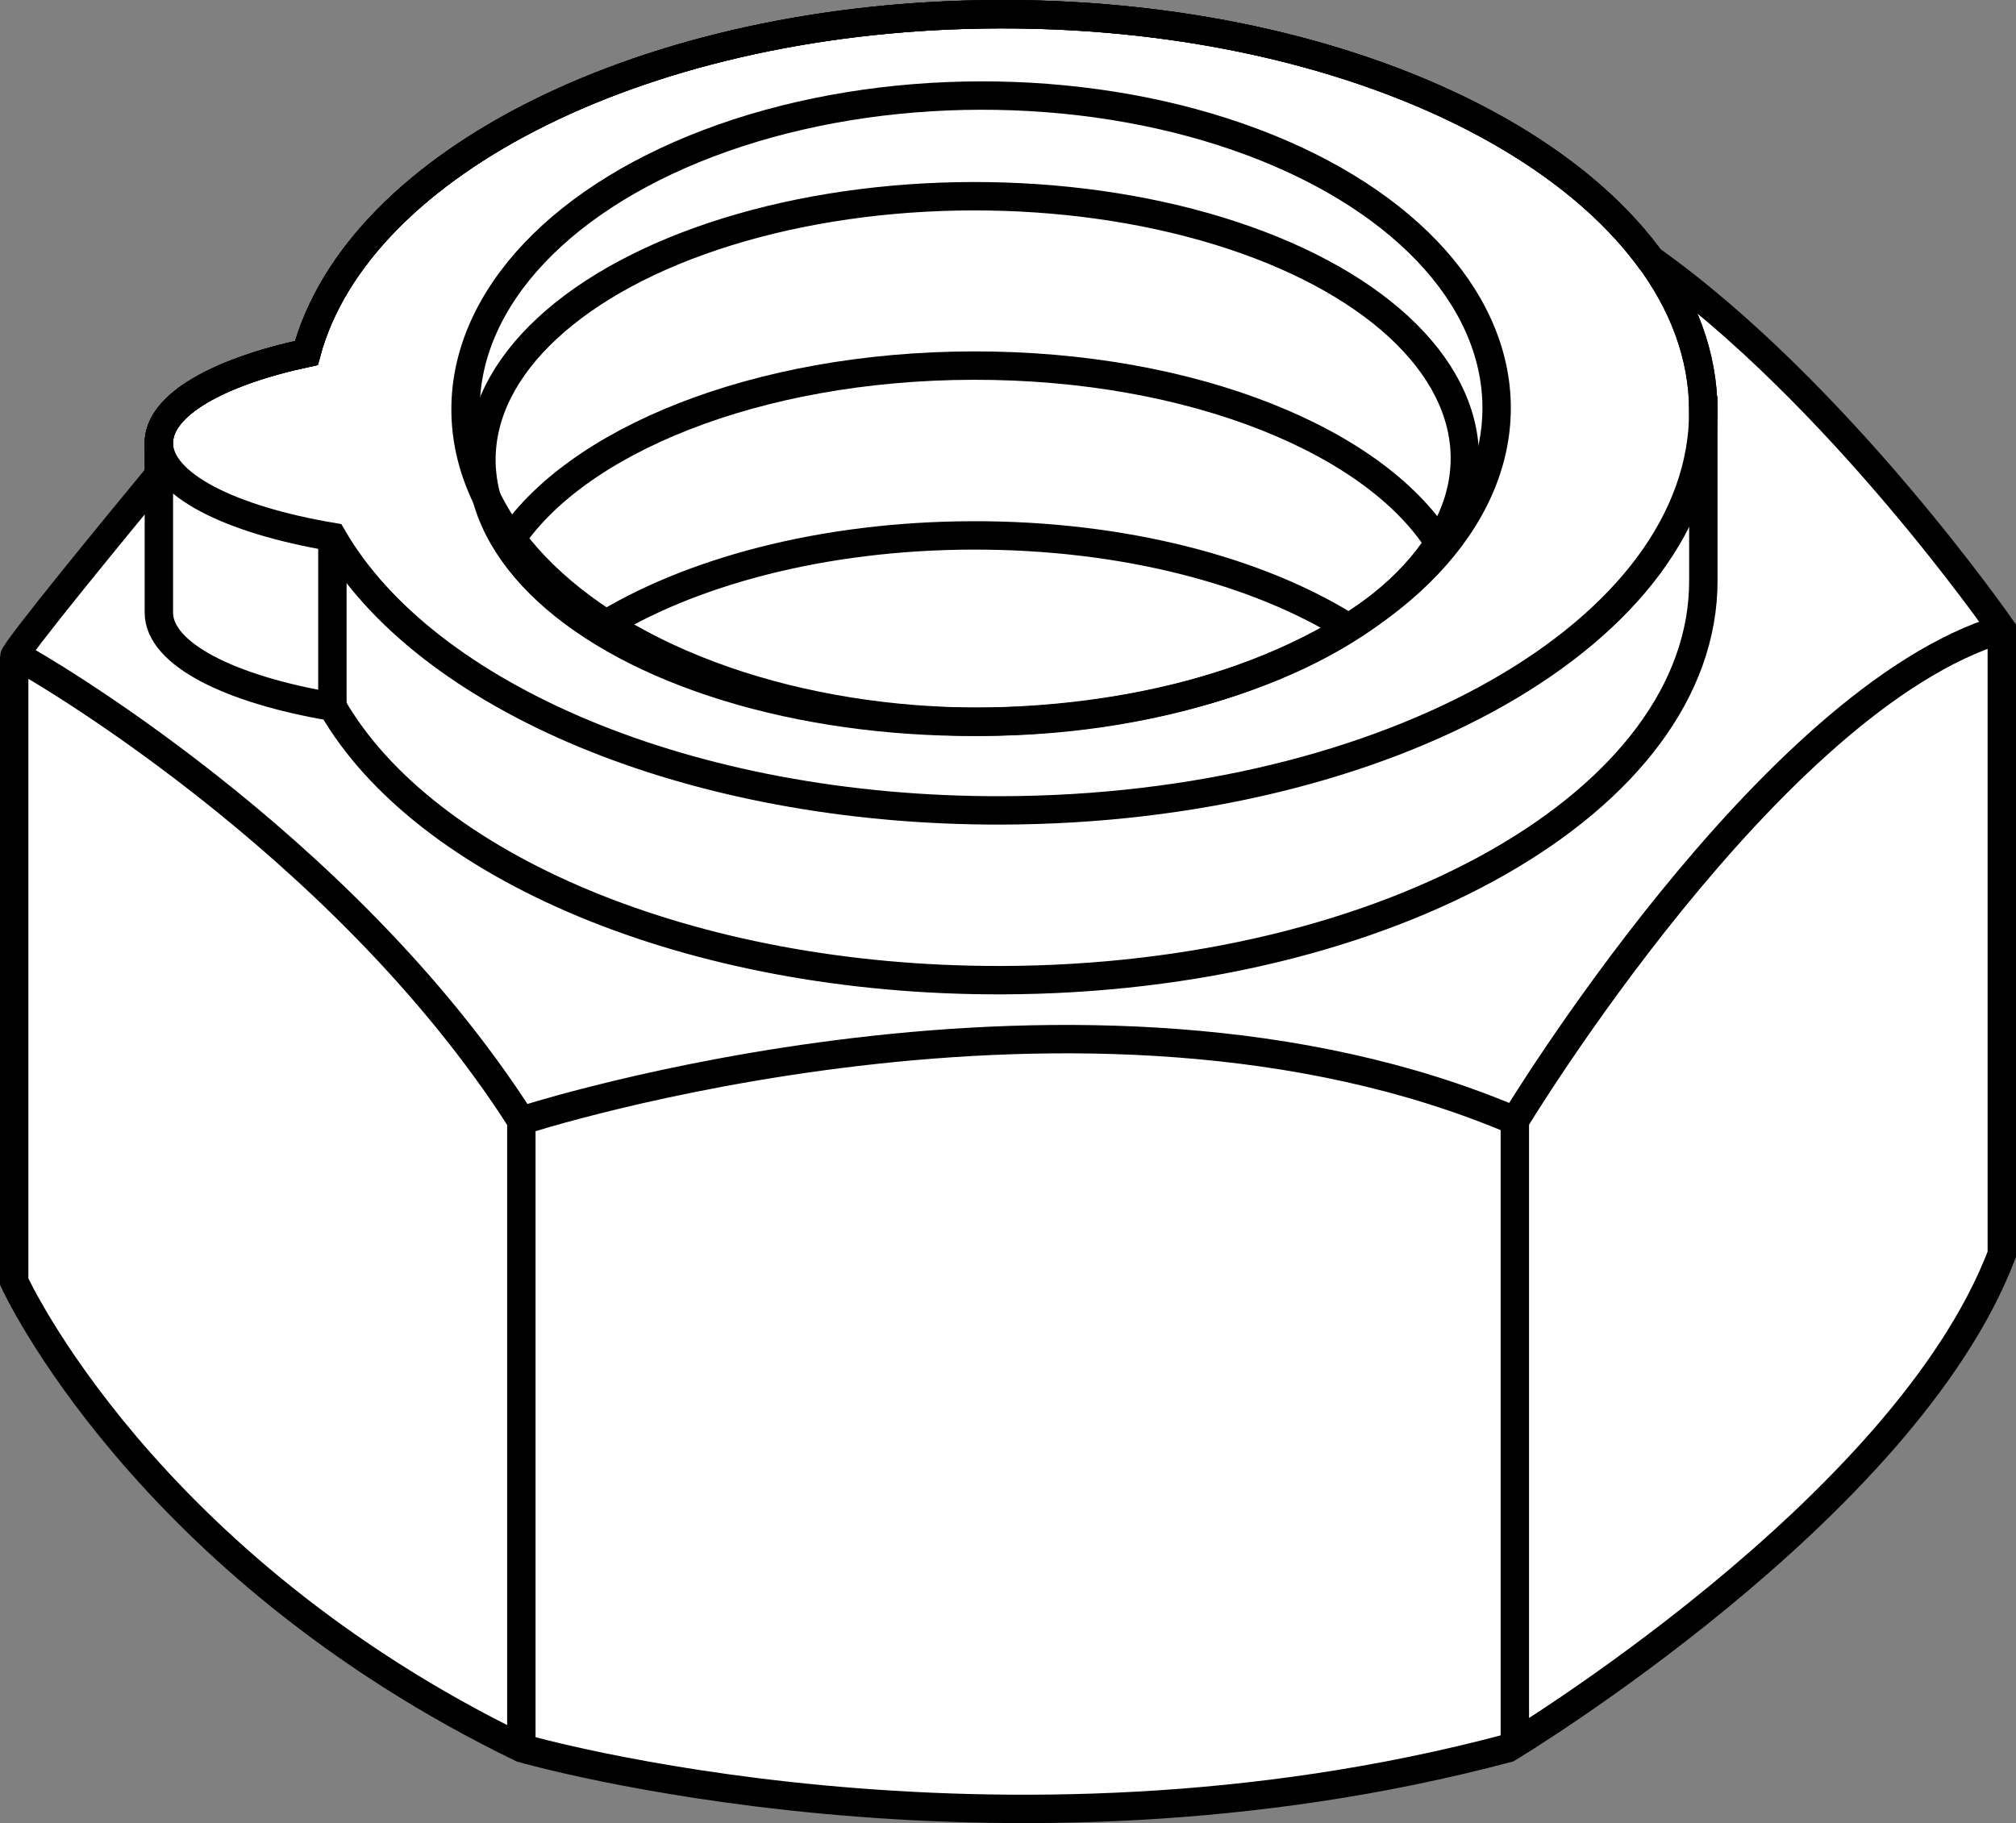 <?xml version="1.0" encoding="iso-8859-1"?>
<!-- Generator: Adobe Illustrator 28.1.0, SVG Export Plug-In . SVG Version: 6.00 Build 0)  -->
<svg version="1.1" id="image" xmlns="http://www.w3.org/2000/svg" xmlns:xlink="http://www.w3.org/1999/xlink" x="0px" y="0px"
	 width="56.8px" height="51.374px" viewBox="0 0 56.8 51.374" enable-background="new 0 0 56.8 51.374" xml:space="preserve">
<rect x="0" y="0" width="56.8" height="51.374" fill="#808080" stroke="none"/>
<path fill="#FFFFFF" stroke="#000000" stroke-width="0.8" stroke-miterlimit="10" d="M46.481,7.296
	C43.501,3.231,36.421,0.38,28.159,0.4C18.255,0.424,10.083,4.566,8.633,9.947
	c-2.498,0.536-4.16,1.471-4.157,2.534v0.901C3.403,14.681,0.4,18.333,0.4,18.513c0,0.22,0,17.602,0,17.602
	s3.631,7.976,14.302,13.147c0,0,13.312,3.85,27.779,0c0,0,11.172-6.711,13.919-13.917V17.725
	C56.4,17.725,51.767,11.037,46.481,7.296z"/>
<path fill="none" stroke="#000000" stroke-width="0.8" stroke-miterlimit="10" d="M47.99,11.57
	C47.975,5.375,39.097,0.374,28.159,0.4C18.255,0.424,10.083,4.566,8.633,9.947
	c-2.498,0.536-4.16,1.471-4.157,2.534v4.784c0.003,1.162,1.992,2.162,4.889,2.65
	c2.591,4.491,10.048,7.726,18.848,7.705c10.938-0.026,19.792-5.07,19.778-11.265V11.57z"/>
<path fill="none" stroke="#000000" stroke-width="0.8" stroke-miterlimit="10" d="M28.159,0.4
	C18.255,0.424,10.083,4.566,8.633,9.947c-2.498,0.536-4.16,1.471-4.157,2.534
	c0.003,1.162,1.992,2.162,4.889,2.65c2.591,4.491,10.048,7.726,18.848,7.705
	c10.938-0.026,19.792-5.07,19.778-11.265C47.975,5.375,39.097,0.374,28.159,0.4z"/>
<line fill="none" stroke="#000000" stroke-width="0.8" stroke-miterlimit="10" x1="9.365" y1="15.13" x2="9.365" y2="19.914"/>
<ellipse transform="matrix(1 -0.002 0.002 1 -0.027 0.066)" fill="none" stroke="#000000" stroke-width="0.8" stroke-miterlimit="10" cx="27.646" cy="11.505" rx="14.525" ry="8.823"/>
<ellipse transform="matrix(1 -0.002 0.002 1 -0.031 0.066)" fill="none" stroke="#000000" stroke-width="0.8" stroke-miterlimit="10" cx="27.423" cy="12.923" rx="13.854" ry="7.405"/>
<path fill="none" stroke="#000000" stroke-width="0.8" stroke-miterlimit="10" d="M14.308,15.338
	c1.859-2.916,7.018-5.021,13.097-5.036c6.198-0.015,11.45,2.148,13.227,5.144"/>
<path fill="none" stroke="#000000" stroke-width="0.8" stroke-miterlimit="10" d="M16.848,17.726
	c2.537-1.605,6.324-2.629,10.557-2.639c4.244-0.01,8.045,1.001,10.59,2.601"/>
<path fill="none" stroke="#000000" stroke-width="0.8" stroke-miterlimit="10" d="M0.737,18.628
	c0,0,8.867,4.998,13.952,12.952c0,0,15.865-5.172,27.991,0c0,0,7.185-11.888,13.72-13.855"/>
<line fill="none" stroke="#000000" stroke-width="0.8" stroke-miterlimit="10" x1="14.689" y1="31.58" x2="14.689" y2="49.068"/>
<line fill="none" stroke="#000000" stroke-width="0.8" stroke-miterlimit="10" x1="42.68" y1="31.58" x2="42.68" y2="49.068"/>
</svg>
